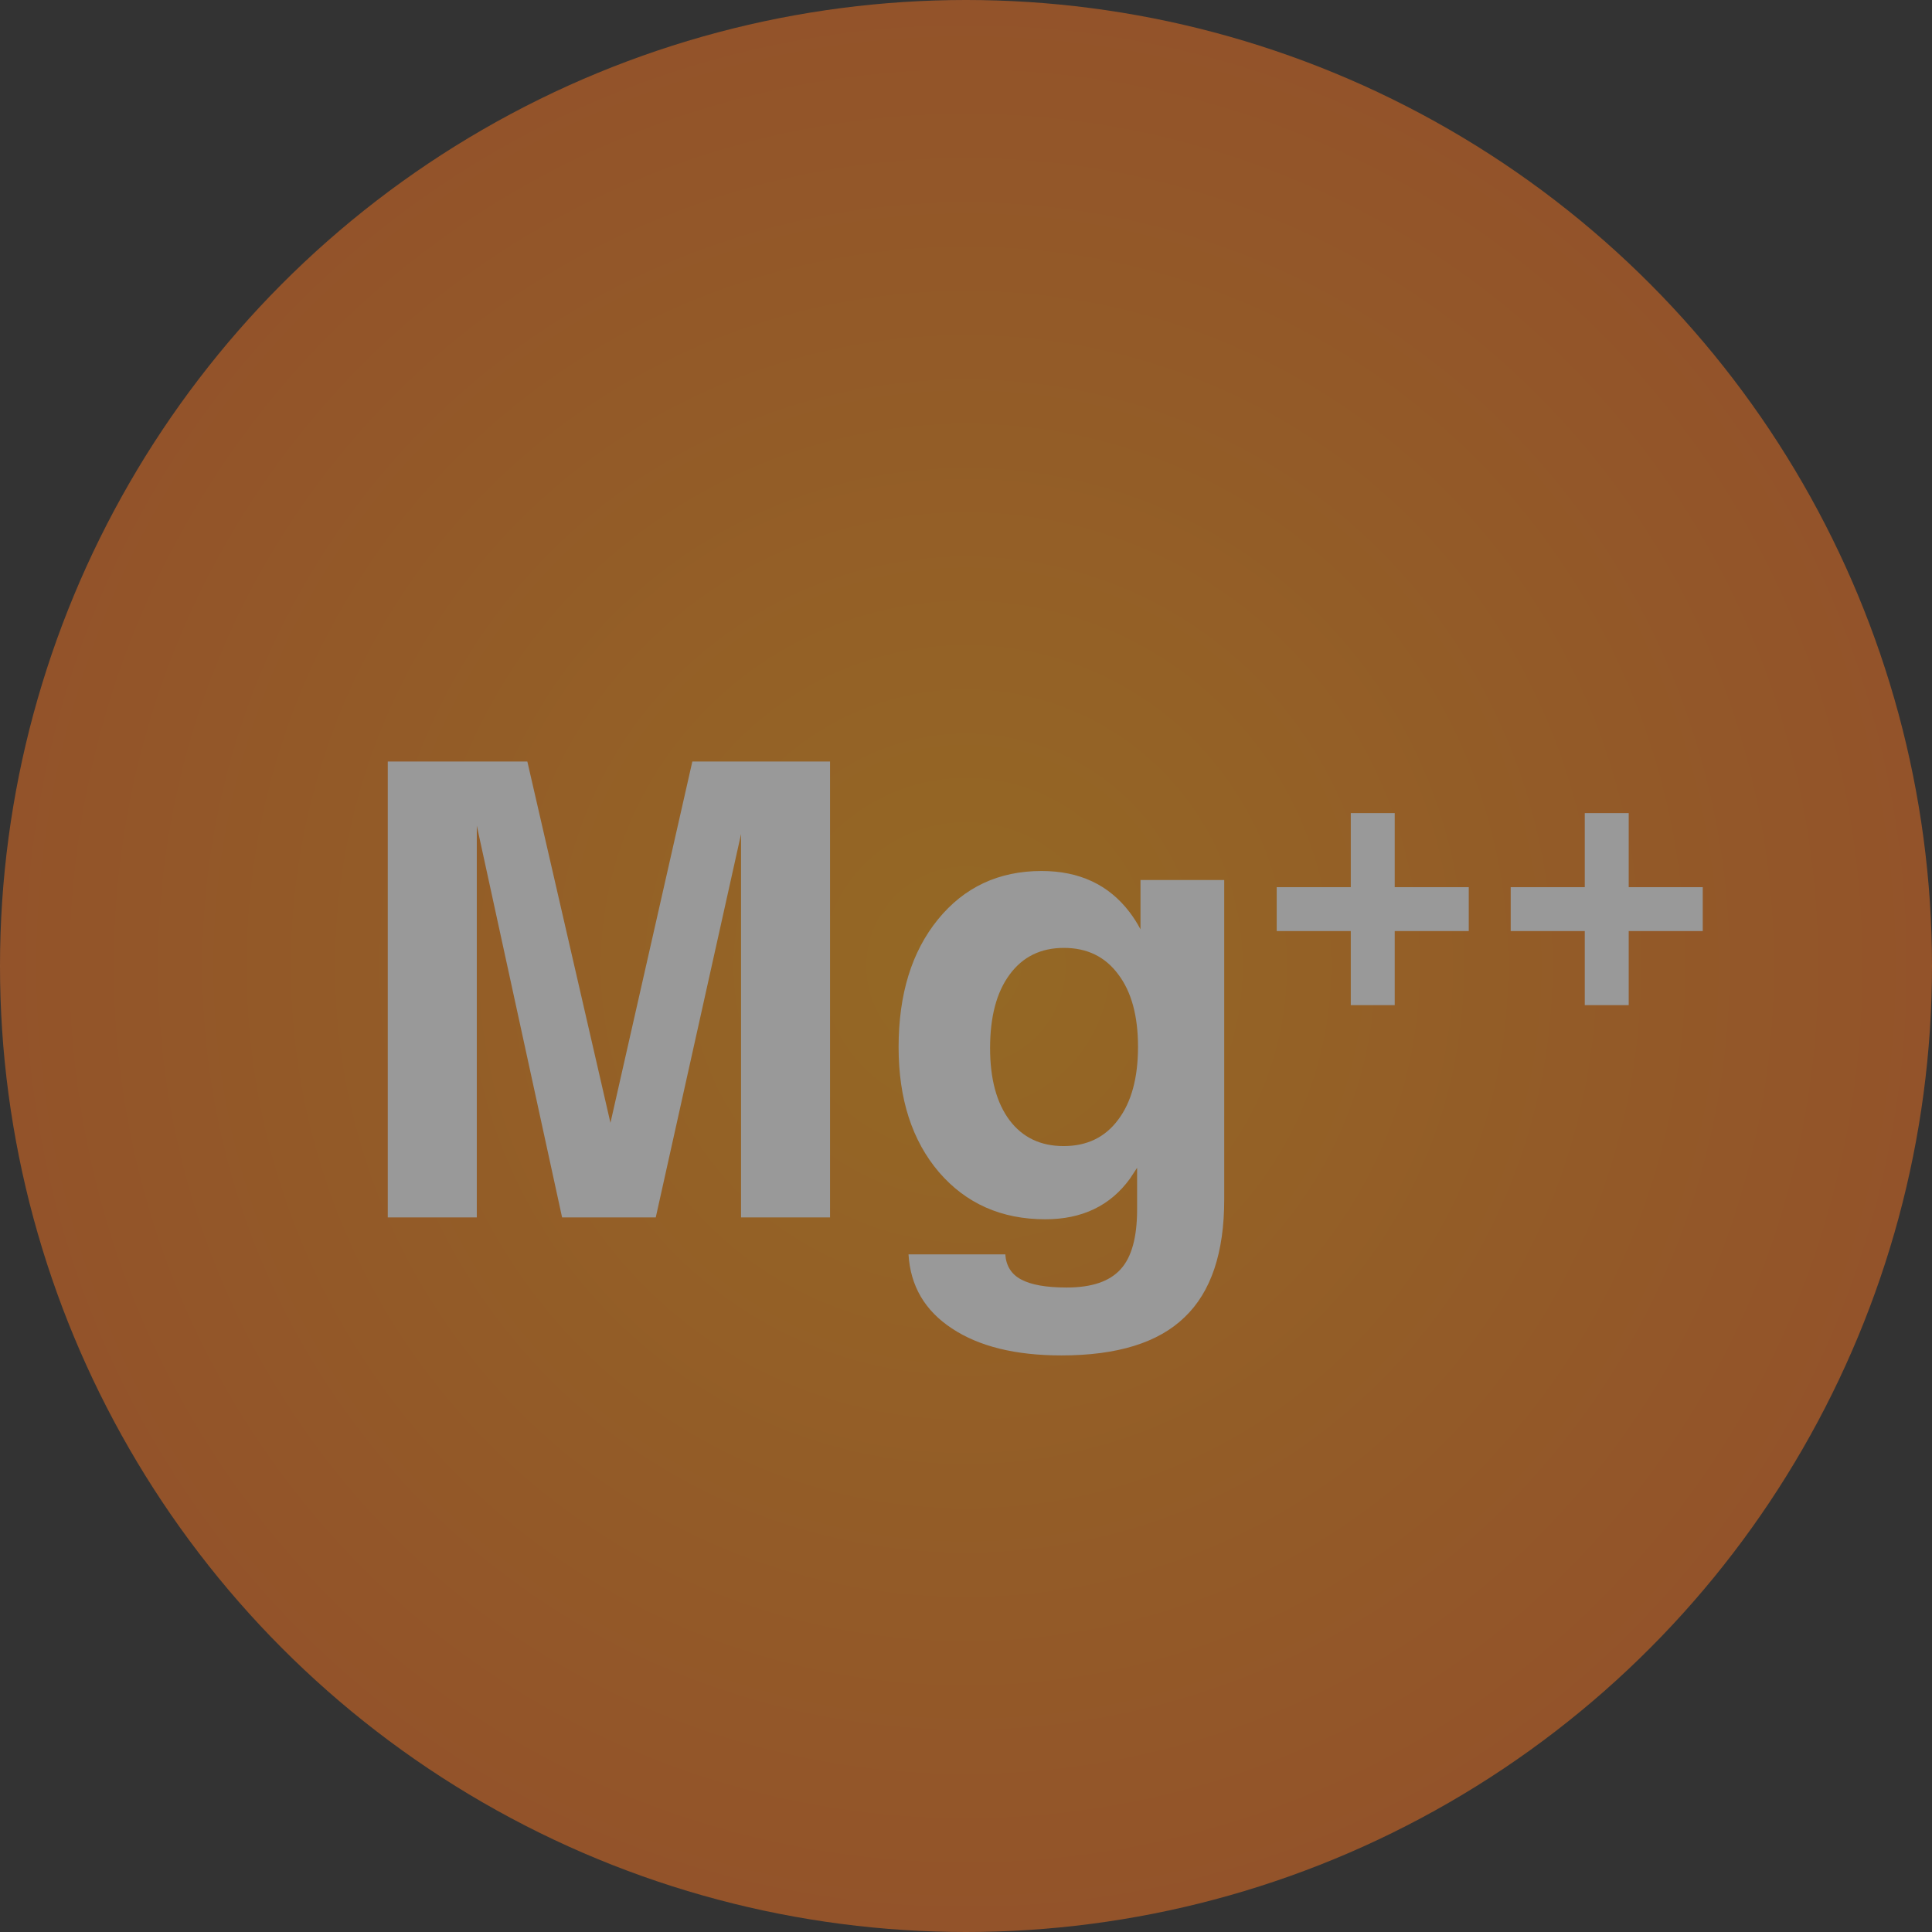 <svg width="62" height="62" viewBox="0 0 62 62" fill="none" xmlns="http://www.w3.org/2000/svg">
<rect x="0" y="0" width="62" height="62" fill="#333333" stroke="none"/>
<g opacity="0.5">
<circle cx="31" cy="31" r="31" fill="url(#paint0_radial_336_121)"/>
<path d="M15.301 39.068H13.878H12.444V24.438H14.684H16.923L19.59 36.033L22.218 24.438H24.428H26.637V39.068H25.214H23.781V26.767L21.044 39.068H19.541H18.038L15.301 26.498V39.068Z" fill="white"/>
<path d="M34.231 41.318C35.034 41.318 35.611 41.122 35.963 40.73C36.315 40.346 36.491 39.705 36.491 38.81V37.476L36.262 37.824C35.631 38.694 34.726 39.128 33.544 39.128C32.138 39.128 31 38.624 30.131 37.615C29.268 36.6 28.837 35.263 28.837 33.604C28.837 31.906 29.258 30.539 30.101 29.504C30.944 28.469 32.052 27.951 33.425 27.951C34.639 27.951 35.581 28.392 36.252 29.275C36.378 29.441 36.494 29.623 36.6 29.822V28.24H39.287V38.491C39.287 40.203 38.863 41.464 38.013 42.273C37.171 43.089 35.854 43.497 34.062 43.497C32.589 43.497 31.418 43.209 30.549 42.632C29.68 42.061 29.215 41.268 29.155 40.253H32.261C32.287 40.624 32.456 40.893 32.768 41.059C33.087 41.231 33.574 41.318 34.231 41.318ZM34.142 30.419C33.398 30.419 32.818 30.705 32.4 31.275C31.982 31.839 31.773 32.626 31.773 33.634C31.773 34.623 31.982 35.396 32.4 35.953C32.818 36.504 33.395 36.779 34.132 36.779C34.882 36.779 35.465 36.497 35.883 35.933C36.308 35.369 36.52 34.59 36.52 33.594C36.52 32.599 36.308 31.823 35.883 31.265C35.465 30.701 34.885 30.419 34.142 30.419Z" fill="white"/>
<path d="M43.348 29.879H40.971V28.47H43.348V26.093H44.758V28.47H47.134V29.879H44.758V32.256H43.348V29.879Z" fill="white"/>
<path d="M50.857 29.879H48.48V28.47H50.857V26.093H52.267V28.47H54.643V29.879H52.267V32.256H50.857V29.879Z" fill="white"/>
</g>
<defs>
<radialGradient id="paint0_radial_336_121" cx="0" cy="0" r="1" gradientUnits="userSpaceOnUse" gradientTransform="translate(31 31) rotate(90) scale(31)">
<stop stop-color="#F69F16"/>
<stop offset="1" stop-color="#F37321"/>
</radialGradient>
</defs>
</svg>
